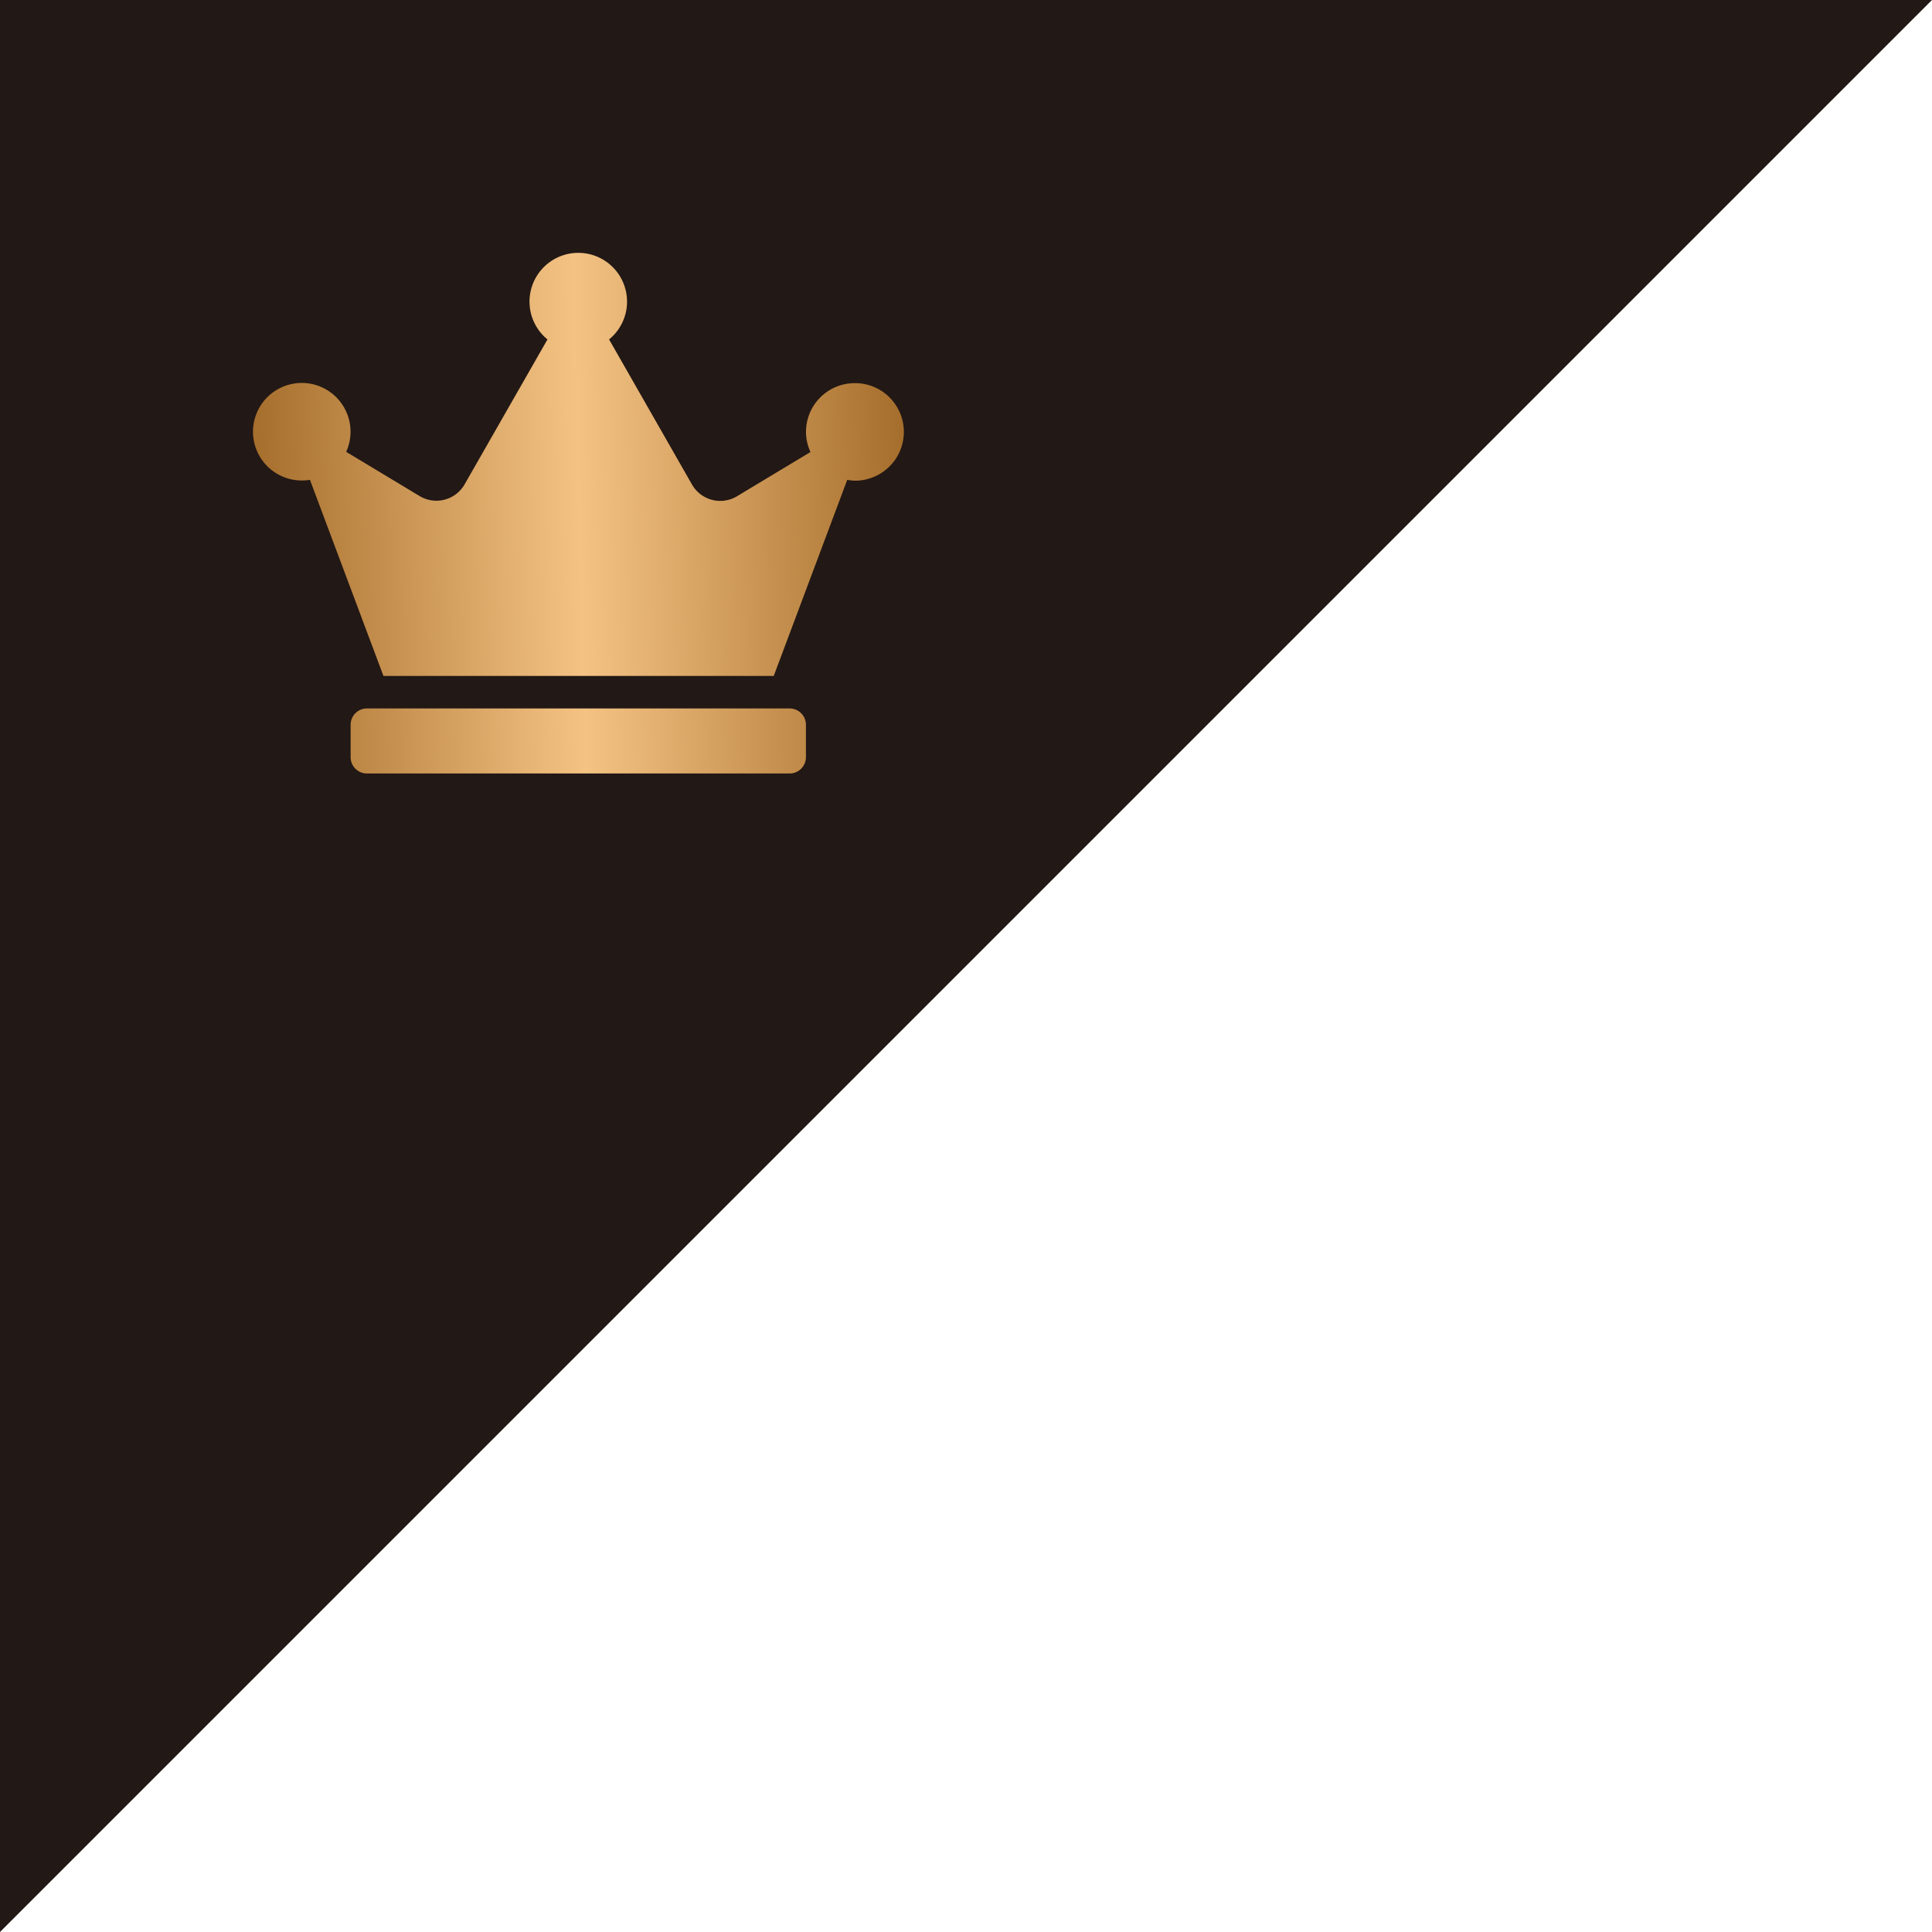 <svg xmlns="http://www.w3.org/2000/svg" xmlns:xlink="http://www.w3.org/1999/xlink" width="30.543" height="30.543" viewBox="0 0 30.543 30.543">
  <defs>
    <linearGradient id="linear-gradient" y1="0.427" x2="1" y2="0.407" gradientUnits="objectBoundingBox">
      <stop offset="0" stop-color="#a66e2c"/>
      <stop offset="0.5" stop-color="#f4c384"/>
      <stop offset="1" stop-color="#a66e2c"/>
    </linearGradient>
  </defs>
  <g id="Group_687" data-name="Group 687" transform="translate(22233 19383)">
    <g id="Group_371" data-name="Group 371" transform="translate(-23496 -25044)">
      <path id="Path_868" data-name="Path 868" d="M0,0H30.543L0,30.543Z" transform="translate(1263 5661)" fill="#221815"/>
    </g>
    <path id="crown-solid" d="M8.484,7.2H1.8a.258.258,0,0,0-.257.257v.514a.258.258,0,0,0,.257.257H8.484a.258.258,0,0,0,.257-.257V7.455A.258.258,0,0,0,8.484,7.2ZM9.513,2.057a.771.771,0,0,0-.771.771.756.756,0,0,0,.071.318l-1.163.7a.514.514,0,0,1-.71-.186L5.629,1.366a.771.771,0,1,0-.974,0L3.345,3.657a.514.514,0,0,1-.71.186l-1.162-.7a.771.771,0,1,0-.7.453A.788.788,0,0,0,.9,3.586l1.162,3.1h6.17l1.162-3.1a.788.788,0,0,0,.124.013.771.771,0,1,0,0-1.542Z" transform="translate(-22229 -19379)" fill="url(#linear-gradient)"/>
  </g>
</svg>
